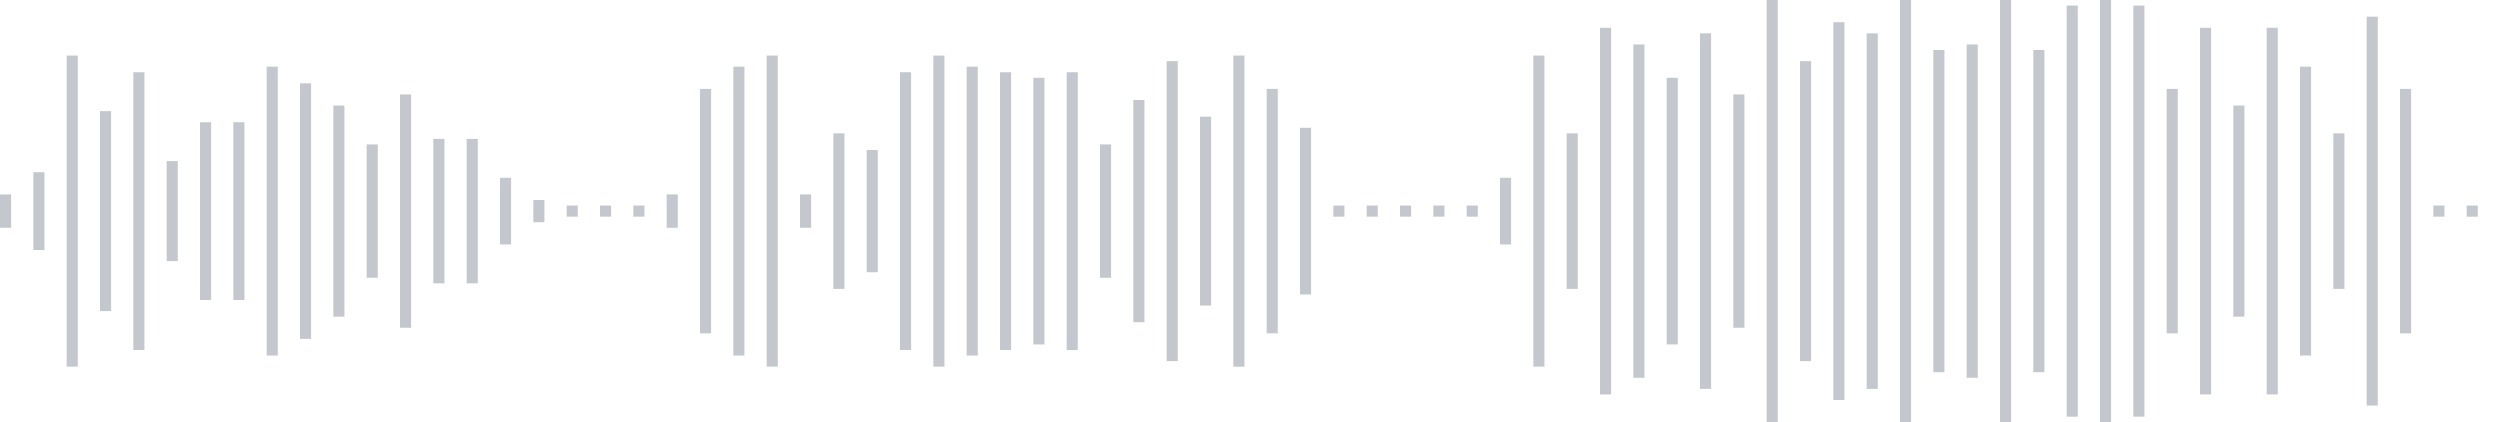 <svg xmlns="http://www.w3.org/2000/svg" xmlns:xlink="http://www.w3/org/1999/xlink" viewBox="0 0 225 38" preserveAspectRatio="none" width="100%" height="100%" fill="#C4C8CE"><g id="waveform-8a3618ce-dad7-40b8-9e76-fa96c5053bb0"><rect x="0" y="17.5" width="1" height="3"/><rect x="3" y="15.5" width="1" height="7"/><rect x="6" y="5.0" width="1" height="28"/><rect x="9" y="10.0" width="1" height="18"/><rect x="12" y="6.5" width="1" height="25"/><rect x="15" y="14.5" width="1" height="9"/><rect x="18" y="11.0" width="1" height="16"/><rect x="21" y="11.0" width="1" height="16"/><rect x="24" y="6.0" width="1" height="26"/><rect x="27" y="7.5" width="1" height="23"/><rect x="30" y="9.5" width="1" height="19"/><rect x="33" y="13.0" width="1" height="12"/><rect x="36" y="8.5" width="1" height="21"/><rect x="39" y="12.5" width="1" height="13"/><rect x="42" y="12.5" width="1" height="13"/><rect x="45" y="16.0" width="1" height="6"/><rect x="48" y="18.0" width="1" height="2"/><rect x="51" y="18.5" width="1" height="1"/><rect x="54" y="18.5" width="1" height="1"/><rect x="57" y="18.5" width="1" height="1"/><rect x="60" y="17.5" width="1" height="3"/><rect x="63" y="8.0" width="1" height="22"/><rect x="66" y="6.0" width="1" height="26"/><rect x="69" y="5.0" width="1" height="28"/><rect x="72" y="17.5" width="1" height="3"/><rect x="75" y="12.0" width="1" height="14"/><rect x="78" y="13.5" width="1" height="11"/><rect x="81" y="6.5" width="1" height="25"/><rect x="84" y="5.0" width="1" height="28"/><rect x="87" y="6.0" width="1" height="26"/><rect x="90" y="6.5" width="1" height="25"/><rect x="93" y="7.0" width="1" height="24"/><rect x="96" y="6.5" width="1" height="25"/><rect x="99" y="13.0" width="1" height="12"/><rect x="102" y="9.0" width="1" height="20"/><rect x="105" y="5.5" width="1" height="27"/><rect x="108" y="10.5" width="1" height="17"/><rect x="111" y="5.0" width="1" height="28"/><rect x="114" y="8.0" width="1" height="22"/><rect x="117" y="11.5" width="1" height="15"/><rect x="120" y="18.5" width="1" height="1"/><rect x="123" y="18.5" width="1" height="1"/><rect x="126" y="18.5" width="1" height="1"/><rect x="129" y="18.5" width="1" height="1"/><rect x="132" y="18.5" width="1" height="1"/><rect x="135" y="16.0" width="1" height="6"/><rect x="138" y="5.0" width="1" height="28"/><rect x="141" y="12.0" width="1" height="14"/><rect x="144" y="2.5" width="1" height="33"/><rect x="147" y="4.0" width="1" height="30"/><rect x="150" y="7.0" width="1" height="24"/><rect x="153" y="3.0" width="1" height="32"/><rect x="156" y="8.5" width="1" height="21"/><rect x="159" y="-0.5" width="1" height="39"/><rect x="162" y="5.5" width="1" height="27"/><rect x="165" y="2.0" width="1" height="34"/><rect x="168" y="3.0" width="1" height="32"/><rect x="171" y="-0.5" width="1" height="39"/><rect x="174" y="4.5" width="1" height="29"/><rect x="177" y="4.0" width="1" height="30"/><rect x="180" y="0.0" width="1" height="38"/><rect x="183" y="4.5" width="1" height="29"/><rect x="186" y="0.5" width="1" height="37"/><rect x="189" y="-0.5" width="1" height="39"/><rect x="192" y="0.5" width="1" height="37"/><rect x="195" y="8.0" width="1" height="22"/><rect x="198" y="2.5" width="1" height="33"/><rect x="201" y="9.5" width="1" height="19"/><rect x="204" y="2.5" width="1" height="33"/><rect x="207" y="6.0" width="1" height="26"/><rect x="210" y="12.0" width="1" height="14"/><rect x="213" y="1.5" width="1" height="35"/><rect x="216" y="8.0" width="1" height="22"/><rect x="219" y="18.5" width="1" height="1"/><rect x="222" y="18.5" width="1" height="1"/></g></svg>

